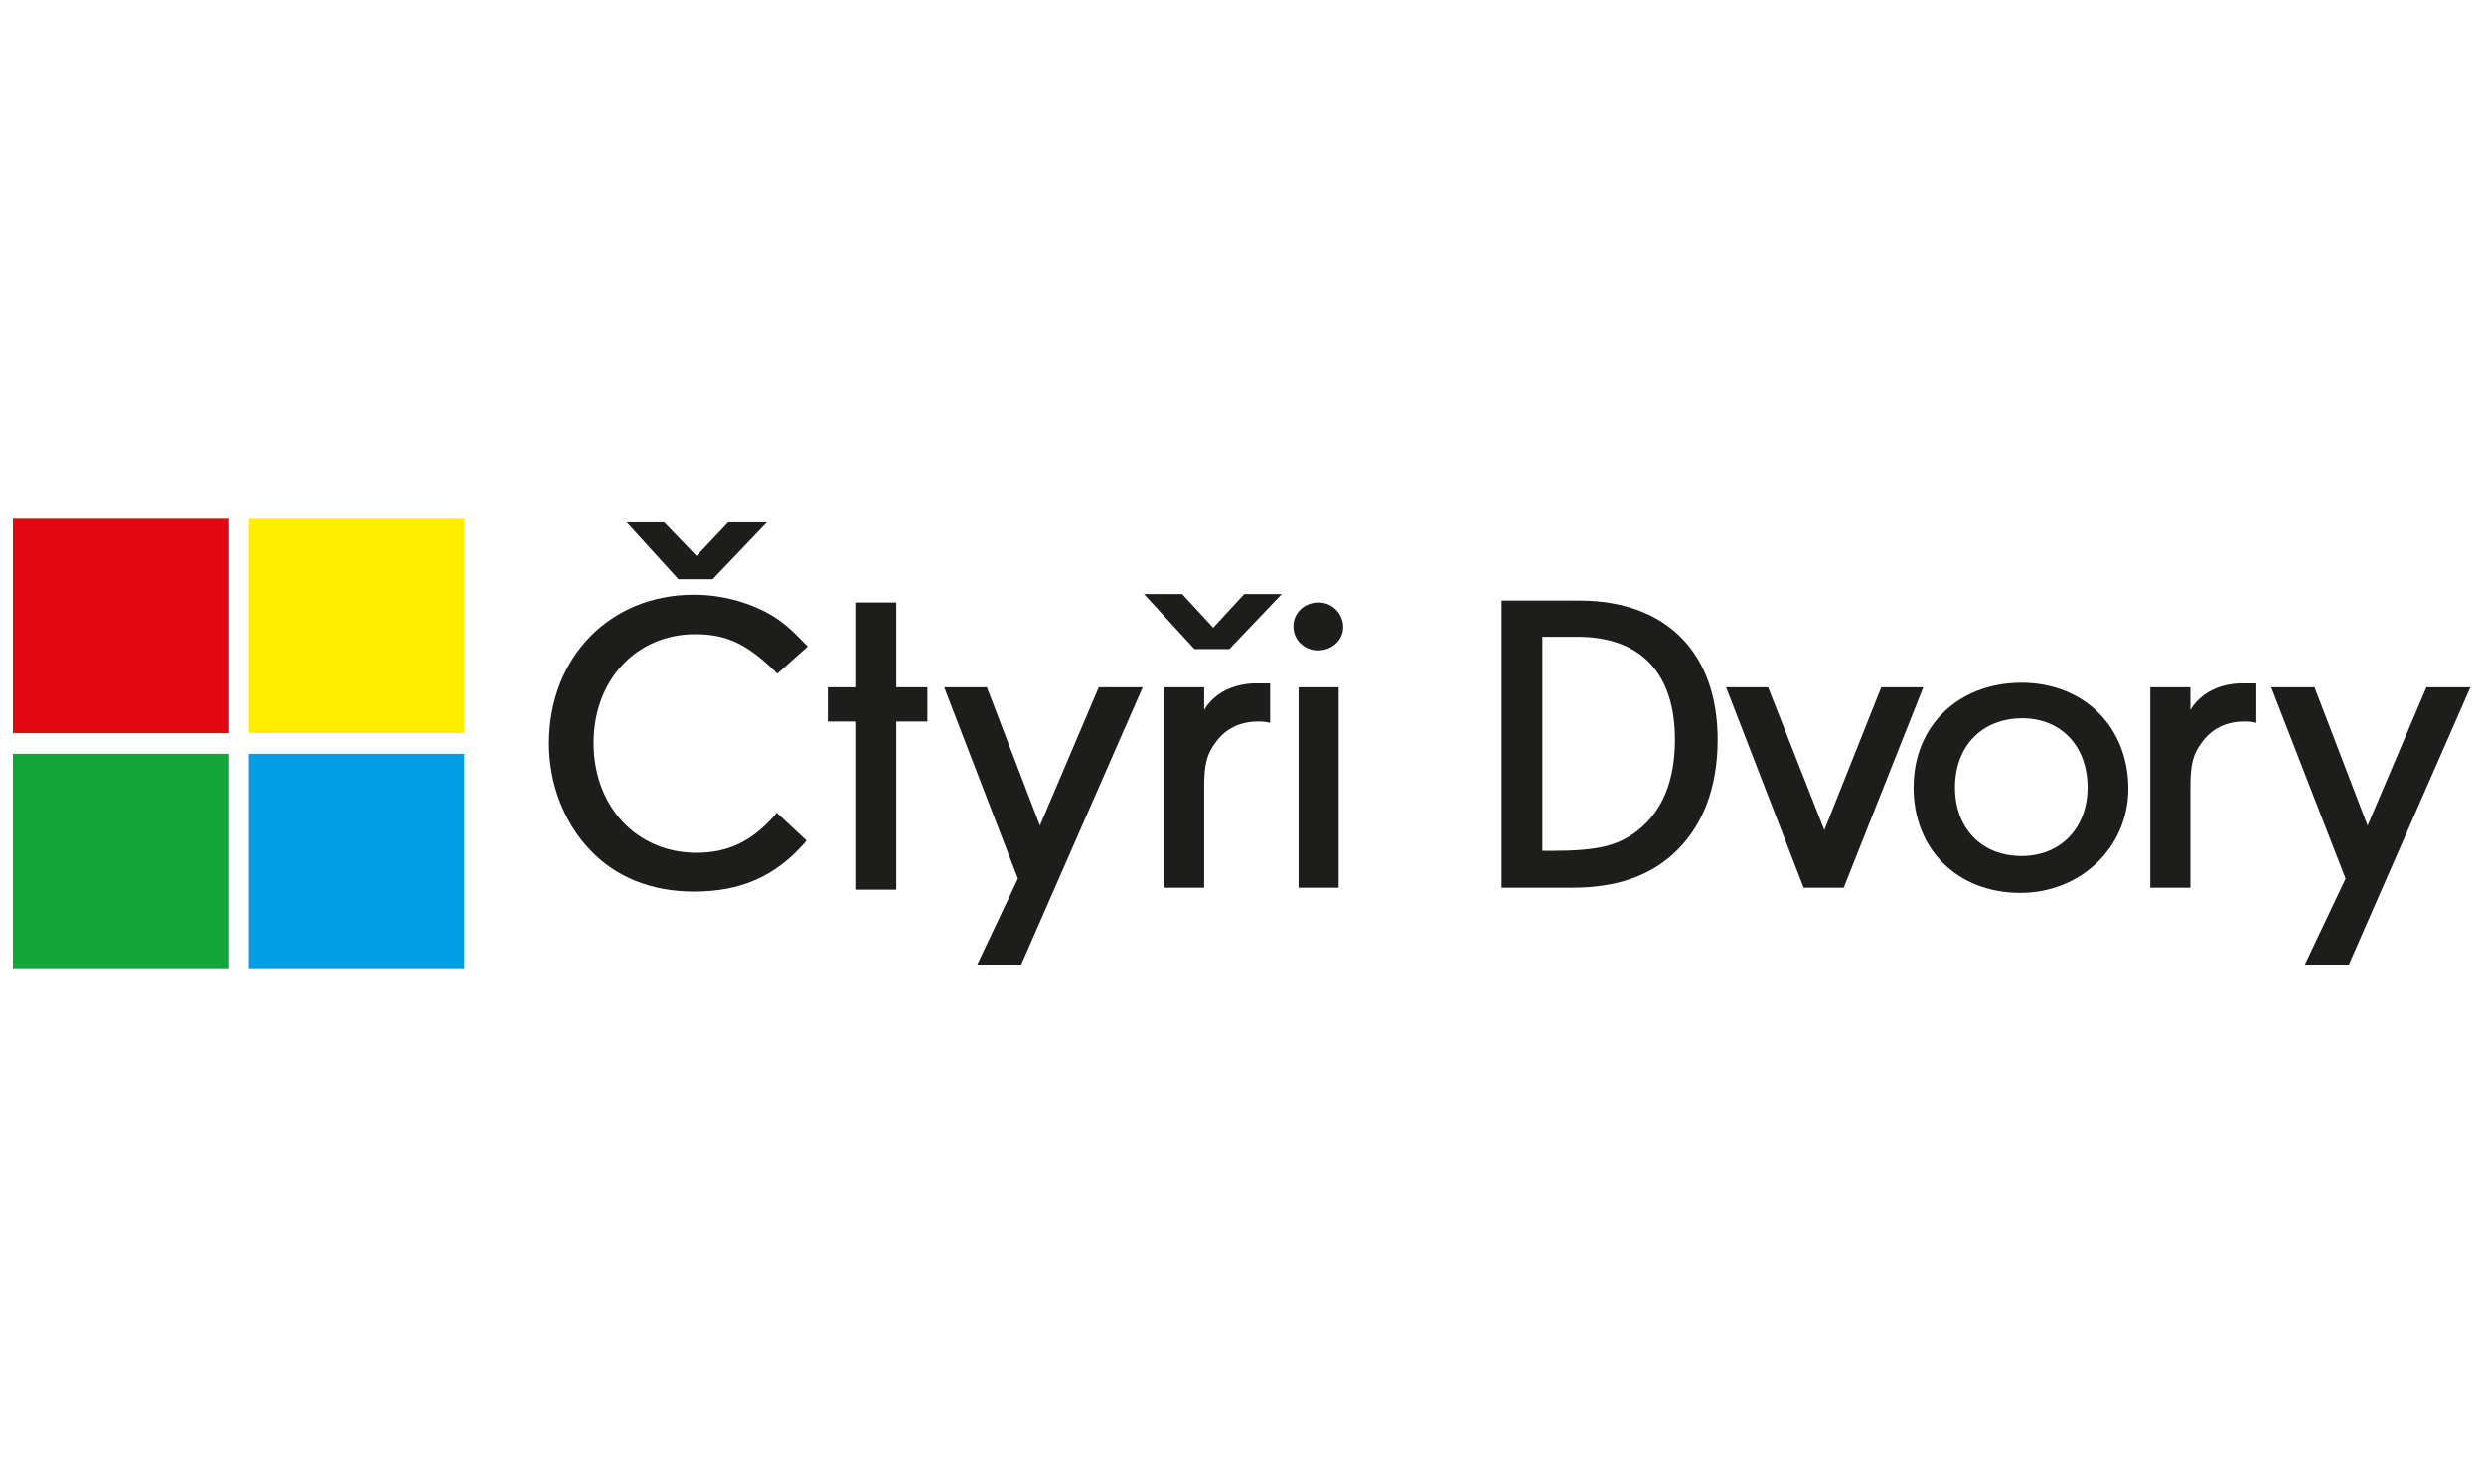 <?xml version="1.0" encoding="utf-8"?>
<!-- Generator: Adobe Illustrator 24.1.0, SVG Export Plug-In . SVG Version: 6.00 Build 0)  -->
<svg version="1.1" id="Vrstva_1" xmlns="http://www.w3.org/2000/svg" xmlns:xlink="http://www.w3.org/1999/xlink" x="0px" y="0px"
	 viewBox="0 0 384.1 229.6" style="enable-background:new 0 0 384.1 229.6;" xml:space="preserve">
<style type="text/css">
	.st0{fill:#1D1D1B;}
	.st1{fill:#E30613;}
	.st2{fill:#FFED00;}
	.st3{fill:#13A538;}
	.st4{fill:#009FE3;}
</style>
<g>
	<g>
		<path class="st0" d="M107.5,98.1c4.8,0,8,1.5,12.4,5.8l0.3,0.3l4.7-4.2l-0.4-0.4c-2.3-2.4-3.6-3.5-5.5-4.6c-3.4-1.9-7.5-3-11.7-3
			c-13,0-22.4,9.7-22.4,23c0,6.2,2.3,12.2,6.3,16.4c4,4.3,9.6,6.5,16.1,6.5c7.2,0,12.5-2.3,17.1-7.5l0.3-0.4l-4.6-4.3l-0.3,0.4
			c-3.5,4-7.2,5.8-12.1,5.8c-9.2,0-15.9-7.1-15.9-17C91.8,105.2,98.4,98.1,107.5,98.1z"/>
		<polygon class="st0" points="110.2,89.6 118.6,80.8 112.6,80.8 107.7,86 102.7,80.8 96.9,80.8 104.9,89.6 		"/>
		<polygon class="st0" points="138.6,93.2 132.4,93.2 132.4,106.3 128,106.3 128,111.6 132.4,111.6 132.4,137.6 138.6,137.6 
			138.6,111.6 143.4,111.6 143.4,106.3 138.6,106.3 		"/>
		<polygon class="st0" points="160.8,127.7 152.6,106.3 146,106.3 157.4,135.9 151.1,149.2 157.9,149.2 176.7,106.3 169.9,106.3 		
			"/>
		<polygon class="st0" points="187.6,97.1 182.8,91.9 176.9,91.9 184.7,100.4 190.1,100.4 198.2,91.9 192.4,91.9 		"/>
		<path class="st0" d="M188.3,107.5c-0.9,0.7-1.5,1.3-2.1,2.3v-3.5H180v31h6.2v-15.7c0-3.3,0.4-5,1.8-6.8c1.5-2.1,3.8-3.2,6.5-3.2
			c0.3,0,0.9,0,1.4,0.1l0.5,0.1v-6.1h-1.7C192.3,105.6,189.9,106.3,188.3,107.5z"/>
		<rect x="200.8" y="106.3" class="st0" width="6.2" height="31"/>
		<path class="st0" d="M203.9,93.2c-2.2,0-3.9,1.6-3.9,3.7c0,2.1,1.7,3.7,3.8,3.7c2.2,0,3.9-1.6,3.9-3.6
			C207.7,94.9,206,93.2,203.9,93.2z"/>
		<path class="st0" d="M244.2,92.9h-12v44.4h11c6.5,0,11.6-1.7,15.4-5.1c4.6-4.1,7-10.2,7-17.8C265.6,100.9,257.6,92.9,244.2,92.9z
			 M259,114.4c0,6.3-1.9,11-5.7,14c-3,2.4-6.2,3.2-13.3,3.2h-1.5V98.5h5.4C253.7,98.5,259,104.1,259,114.4z"/>
		<polygon class="st0" points="290.9,106.3 282.1,128.4 273.4,106.3 266.9,106.3 278.9,137.3 285.1,137.3 297.4,106.3 		"/>
		<path class="st0" d="M312.6,105.6c-9.8,0-16.7,6.7-16.7,16.2c0,9.6,6.8,16.3,16.5,16.3c9.4,0,16.7-7.1,16.7-16.1
			C329.1,112.4,322.2,105.6,312.6,105.6z M322.8,121.8c0,6.3-4.2,10.6-10.2,10.6c-6.2,0-10.3-4.3-10.3-10.6
			c0-6.4,4.2-10.7,10.4-10.7C318.7,111.1,322.8,115.4,322.8,121.8z"/>
		<path class="st0" d="M340.8,107.5c-0.9,0.7-1.5,1.3-2.1,2.3v-3.5h-6.2v31h6.2v-15.7c0-3.3,0.4-5,1.8-6.8c1.5-2.1,3.8-3.2,6.5-3.2
			c0.3,0,0.9,0,1.4,0.1l0.5,0.1v-6.1h-1.7C344.7,105.6,342.4,106.3,340.8,107.5z"/>
		<polygon class="st0" points="375.2,106.3 366.1,127.7 357.9,106.3 351.2,106.3 362.7,135.9 356.4,149.2 363.2,149.2 382,106.3 		
			"/>
	</g>
	<g>
		<rect x="2" y="80.1" class="st1" width="33.3" height="33.3"/>
		<rect x="38.5" y="80.1" class="st2" width="33.3" height="33.3"/>
		<rect x="2" y="116.6" class="st3" width="33.3" height="33.3"/>
		<rect x="38.5" y="116.6" class="st4" width="33.3" height="33.3"/>
	</g>
</g>
</svg>

